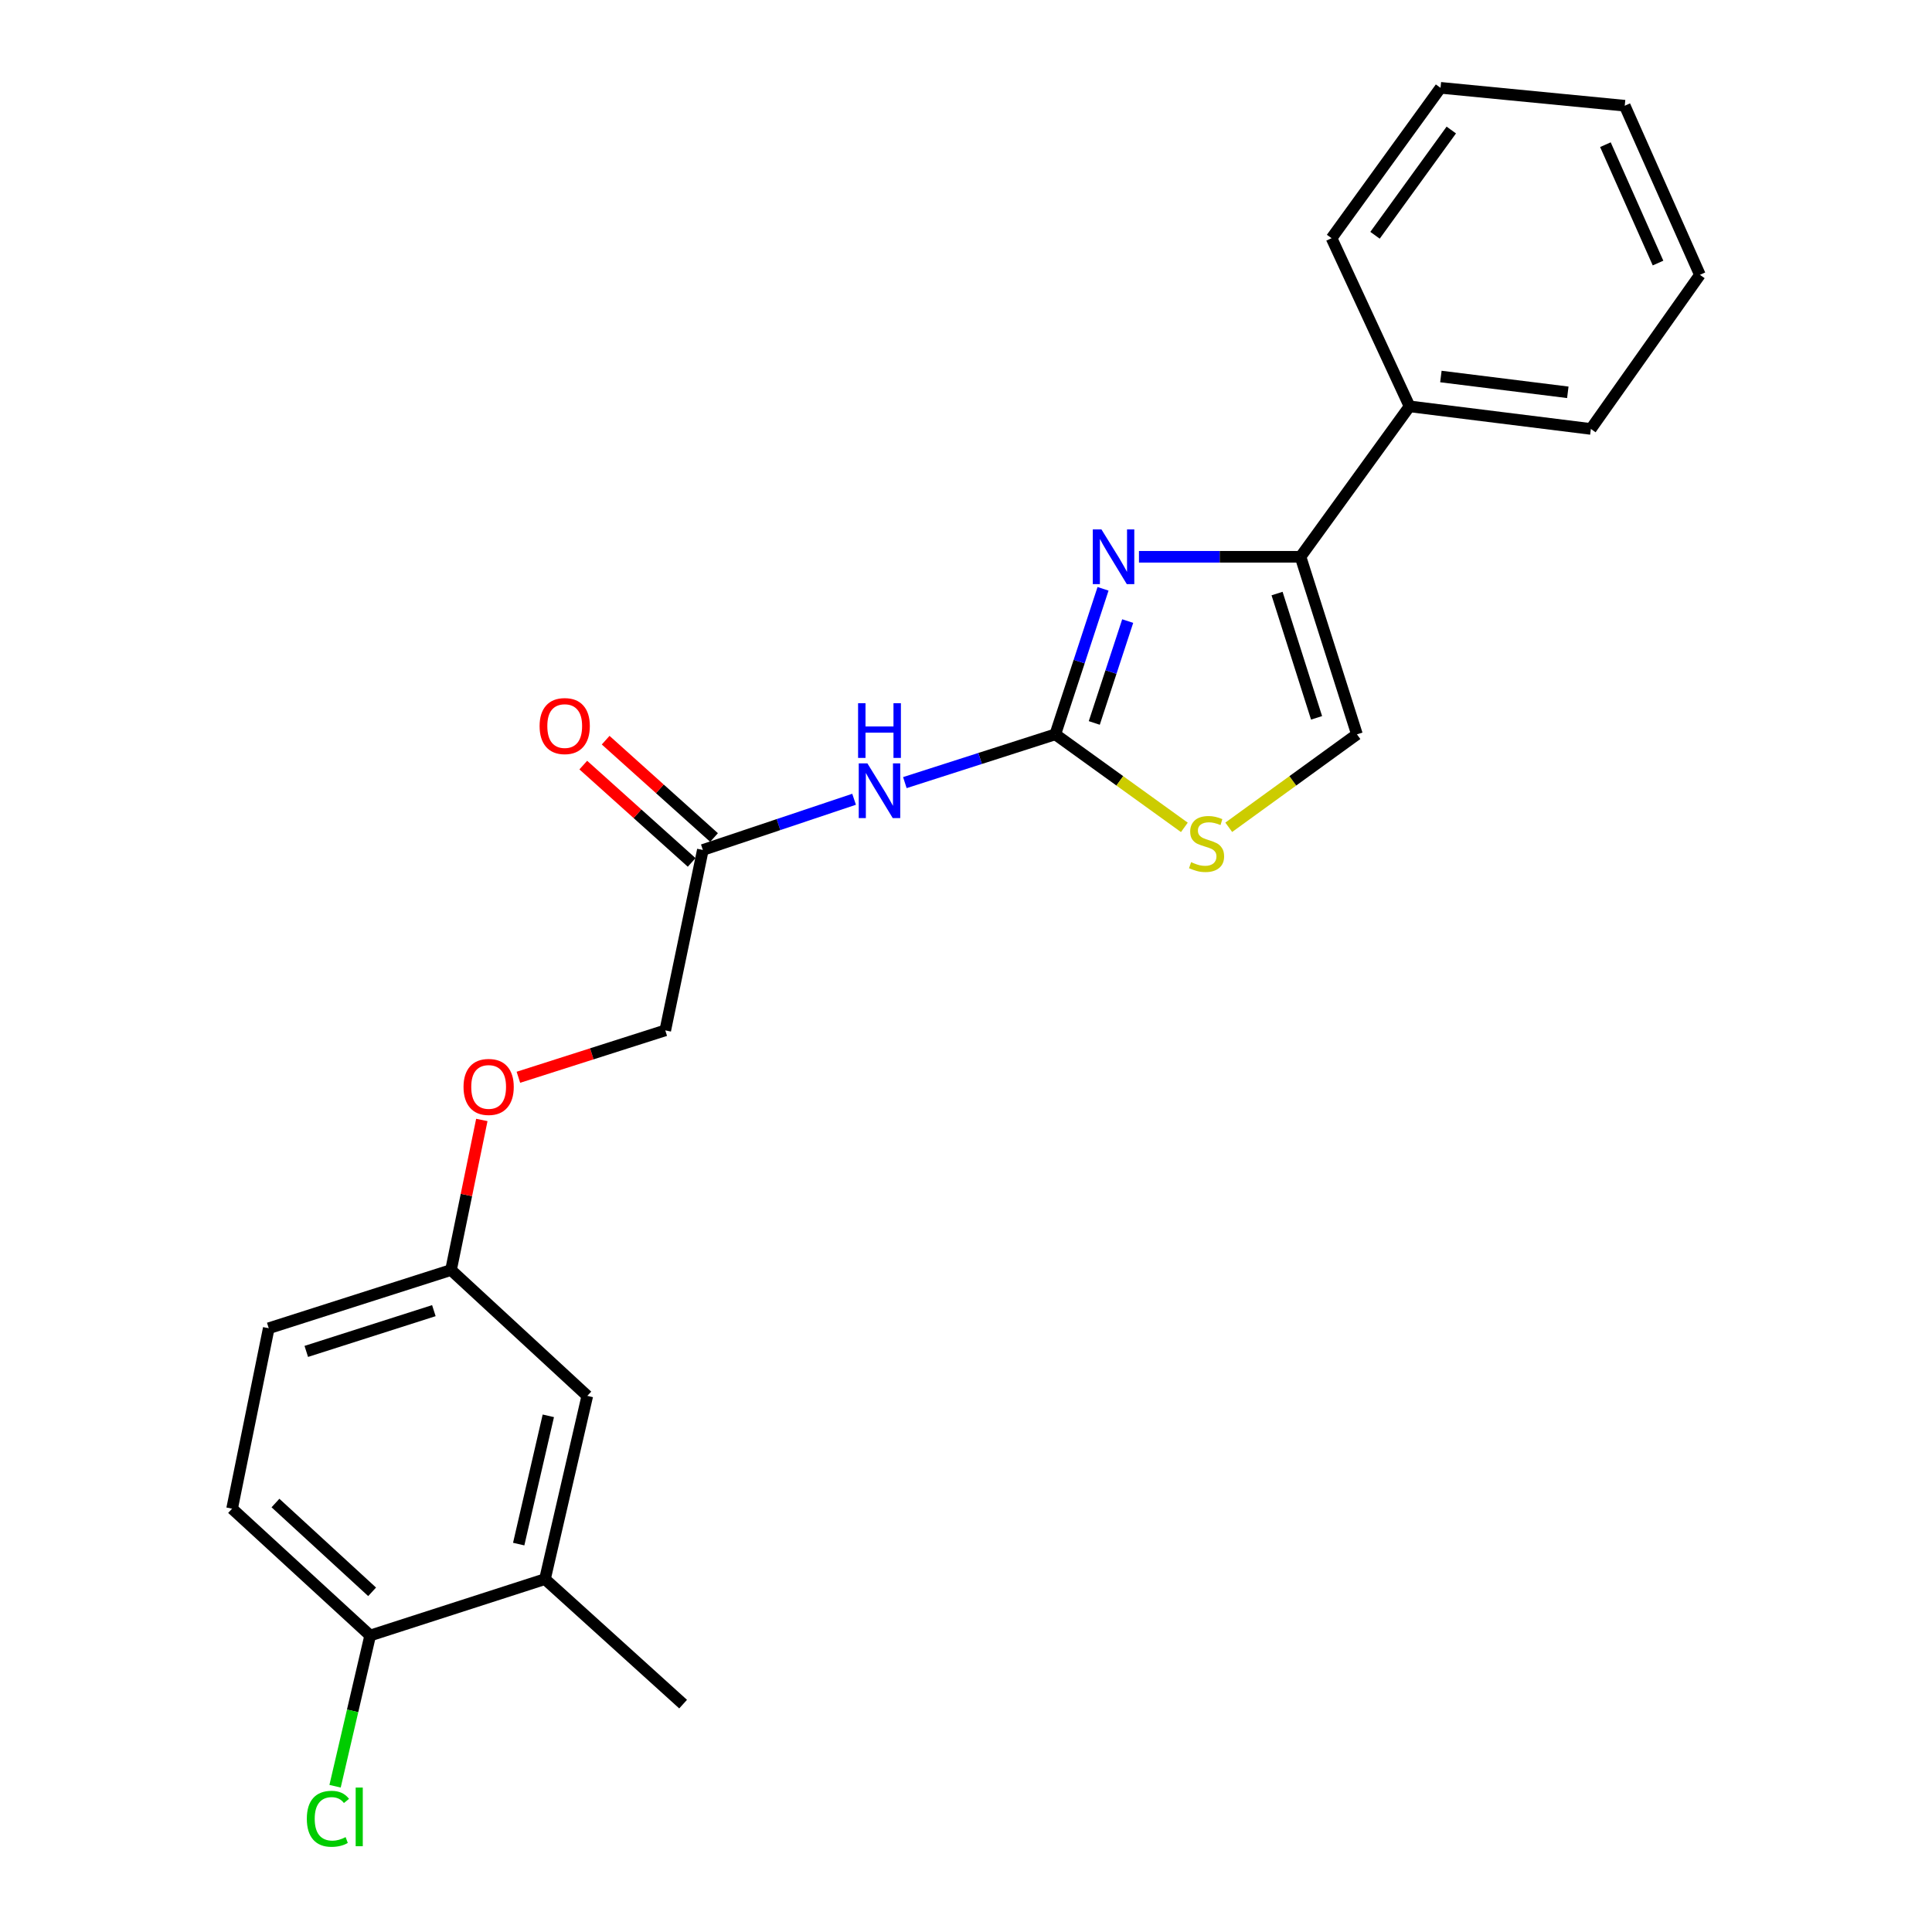 <?xml version='1.0' encoding='iso-8859-1'?>
<svg version='1.1' baseProfile='full'
              xmlns='http://www.w3.org/2000/svg'
                      xmlns:rdkit='http://www.rdkit.org/xml'
                      xmlns:xlink='http://www.w3.org/1999/xlink'
                  xml:space='preserve'
width='1000px' height='1000px' viewBox='0 0 1000 1000'>
<!-- END OF HEADER -->
<rect style='opacity:1.0;fill:#FFFFFF;stroke:none' width='1000' height='1000' x='0' y='0'> </rect>
<path class='bond-0' d='M 546.221,380.092 L 558.576,342.43' style='fill:none;fill-rule:evenodd;stroke:#000000;stroke-width:6px;stroke-linecap:butt;stroke-linejoin:miter;stroke-opacity:1' />
<path class='bond-0' d='M 558.576,342.43 L 570.931,304.768' style='fill:none;fill-rule:evenodd;stroke:#0000FF;stroke-width:6px;stroke-linecap:butt;stroke-linejoin:miter;stroke-opacity:1' />
<path class='bond-0' d='M 566.396,374.196 L 575.045,347.833' style='fill:none;fill-rule:evenodd;stroke:#000000;stroke-width:6px;stroke-linecap:butt;stroke-linejoin:miter;stroke-opacity:1' />
<path class='bond-0' d='M 575.045,347.833 L 583.694,321.47' style='fill:none;fill-rule:evenodd;stroke:#0000FF;stroke-width:6px;stroke-linecap:butt;stroke-linejoin:miter;stroke-opacity:1' />
<path class='bond-2' d='M 546.221,380.092 L 507.287,392.584' style='fill:none;fill-rule:evenodd;stroke:#000000;stroke-width:6px;stroke-linecap:butt;stroke-linejoin:miter;stroke-opacity:1' />
<path class='bond-2' d='M 507.287,392.584 L 468.353,405.076' style='fill:none;fill-rule:evenodd;stroke:#0000FF;stroke-width:6px;stroke-linecap:butt;stroke-linejoin:miter;stroke-opacity:1' />
<path class='bond-3' d='M 546.221,380.092 L 579.622,404.169' style='fill:none;fill-rule:evenodd;stroke:#000000;stroke-width:6px;stroke-linecap:butt;stroke-linejoin:miter;stroke-opacity:1' />
<path class='bond-3' d='M 579.622,404.169 L 613.024,428.245' style='fill:none;fill-rule:evenodd;stroke:#CCCC00;stroke-width:6px;stroke-linecap:butt;stroke-linejoin:miter;stroke-opacity:1' />
<path class='bond-1' d='M 589.529,288.19 L 631.337,288.19' style='fill:none;fill-rule:evenodd;stroke:#0000FF;stroke-width:6px;stroke-linecap:butt;stroke-linejoin:miter;stroke-opacity:1' />
<path class='bond-1' d='M 631.337,288.19 L 673.145,288.19' style='fill:none;fill-rule:evenodd;stroke:#000000;stroke-width:6px;stroke-linecap:butt;stroke-linejoin:miter;stroke-opacity:1' />
<path class='bond-8' d='M 673.145,288.19 L 729.582,210.328' style='fill:none;fill-rule:evenodd;stroke:#000000;stroke-width:6px;stroke-linecap:butt;stroke-linejoin:miter;stroke-opacity:1' />
<path class='bond-23' d='M 673.145,288.19 L 702.35,380.092' style='fill:none;fill-rule:evenodd;stroke:#000000;stroke-width:6px;stroke-linecap:butt;stroke-linejoin:miter;stroke-opacity:1' />
<path class='bond-23' d='M 661.007,307.225 L 681.451,371.556' style='fill:none;fill-rule:evenodd;stroke:#000000;stroke-width:6px;stroke-linecap:butt;stroke-linejoin:miter;stroke-opacity:1' />
<path class='bond-5' d='M 442.073,413.697 L 402.933,426.818' style='fill:none;fill-rule:evenodd;stroke:#0000FF;stroke-width:6px;stroke-linecap:butt;stroke-linejoin:miter;stroke-opacity:1' />
<path class='bond-5' d='M 402.933,426.818 L 363.793,439.938' style='fill:none;fill-rule:evenodd;stroke:#000000;stroke-width:6px;stroke-linecap:butt;stroke-linejoin:miter;stroke-opacity:1' />
<path class='bond-4' d='M 636,428.203 L 669.175,404.148' style='fill:none;fill-rule:evenodd;stroke:#CCCC00;stroke-width:6px;stroke-linecap:butt;stroke-linejoin:miter;stroke-opacity:1' />
<path class='bond-4' d='M 669.175,404.148 L 702.35,380.092' style='fill:none;fill-rule:evenodd;stroke:#000000;stroke-width:6px;stroke-linecap:butt;stroke-linejoin:miter;stroke-opacity:1' />
<path class='bond-10' d='M 369.584,433.49 L 341.536,408.302' style='fill:none;fill-rule:evenodd;stroke:#000000;stroke-width:6px;stroke-linecap:butt;stroke-linejoin:miter;stroke-opacity:1' />
<path class='bond-10' d='M 341.536,408.302 L 313.489,383.114' style='fill:none;fill-rule:evenodd;stroke:#FF0000;stroke-width:6px;stroke-linecap:butt;stroke-linejoin:miter;stroke-opacity:1' />
<path class='bond-10' d='M 358.003,446.386 L 329.955,421.198' style='fill:none;fill-rule:evenodd;stroke:#000000;stroke-width:6px;stroke-linecap:butt;stroke-linejoin:miter;stroke-opacity:1' />
<path class='bond-10' d='M 329.955,421.198 L 301.908,396.01' style='fill:none;fill-rule:evenodd;stroke:#FF0000;stroke-width:6px;stroke-linecap:butt;stroke-linejoin:miter;stroke-opacity:1' />
<path class='bond-14' d='M 363.793,439.938 L 344.342,533.323' style='fill:none;fill-rule:evenodd;stroke:#000000;stroke-width:6px;stroke-linecap:butt;stroke-linejoin:miter;stroke-opacity:1' />
<path class='bond-6' d='M 282.079,817.349 L 303.986,722.501' style='fill:none;fill-rule:evenodd;stroke:#000000;stroke-width:6px;stroke-linecap:butt;stroke-linejoin:miter;stroke-opacity:1' />
<path class='bond-6' d='M 268.477,799.222 L 283.812,732.827' style='fill:none;fill-rule:evenodd;stroke:#000000;stroke-width:6px;stroke-linecap:butt;stroke-linejoin:miter;stroke-opacity:1' />
<path class='bond-17' d='M 282.079,817.349 L 353.577,882.049' style='fill:none;fill-rule:evenodd;stroke:#000000;stroke-width:6px;stroke-linecap:butt;stroke-linejoin:miter;stroke-opacity:1' />
<path class='bond-25' d='M 282.079,817.349 L 191.602,846.536' style='fill:none;fill-rule:evenodd;stroke:#000000;stroke-width:6px;stroke-linecap:butt;stroke-linejoin:miter;stroke-opacity:1' />
<path class='bond-7' d='M 191.602,846.536 L 120.133,780.883' style='fill:none;fill-rule:evenodd;stroke:#000000;stroke-width:6px;stroke-linecap:butt;stroke-linejoin:miter;stroke-opacity:1' />
<path class='bond-7' d='M 192.608,823.923 L 142.58,777.967' style='fill:none;fill-rule:evenodd;stroke:#000000;stroke-width:6px;stroke-linecap:butt;stroke-linejoin:miter;stroke-opacity:1' />
<path class='bond-15' d='M 191.602,846.536 L 182.516,885.544' style='fill:none;fill-rule:evenodd;stroke:#000000;stroke-width:6px;stroke-linecap:butt;stroke-linejoin:miter;stroke-opacity:1' />
<path class='bond-15' d='M 182.516,885.544 L 173.431,924.552' style='fill:none;fill-rule:evenodd;stroke:#00CC00;stroke-width:6px;stroke-linecap:butt;stroke-linejoin:miter;stroke-opacity:1' />
<path class='bond-18' d='M 729.582,210.328 L 823.429,222.018' style='fill:none;fill-rule:evenodd;stroke:#000000;stroke-width:6px;stroke-linecap:butt;stroke-linejoin:miter;stroke-opacity:1' />
<path class='bond-18' d='M 745.801,194.881 L 811.495,203.064' style='fill:none;fill-rule:evenodd;stroke:#000000;stroke-width:6px;stroke-linecap:butt;stroke-linejoin:miter;stroke-opacity:1' />
<path class='bond-19' d='M 729.582,210.328 L 689.216,123.279' style='fill:none;fill-rule:evenodd;stroke:#000000;stroke-width:6px;stroke-linecap:butt;stroke-linejoin:miter;stroke-opacity:1' />
<path class='bond-9' d='M 303.986,722.501 L 233.442,657.358' style='fill:none;fill-rule:evenodd;stroke:#000000;stroke-width:6px;stroke-linecap:butt;stroke-linejoin:miter;stroke-opacity:1' />
<path class='bond-11' d='M 120.133,780.883 L 139.103,687.498' style='fill:none;fill-rule:evenodd;stroke:#000000;stroke-width:6px;stroke-linecap:butt;stroke-linejoin:miter;stroke-opacity:1' />
<path class='bond-12' d='M 233.442,657.358 L 241.417,618.524' style='fill:none;fill-rule:evenodd;stroke:#000000;stroke-width:6px;stroke-linecap:butt;stroke-linejoin:miter;stroke-opacity:1' />
<path class='bond-12' d='M 241.417,618.524 L 249.393,579.69' style='fill:none;fill-rule:evenodd;stroke:#FF0000;stroke-width:6px;stroke-linecap:butt;stroke-linejoin:miter;stroke-opacity:1' />
<path class='bond-16' d='M 233.442,657.358 L 139.103,687.498' style='fill:none;fill-rule:evenodd;stroke:#000000;stroke-width:6px;stroke-linecap:butt;stroke-linejoin:miter;stroke-opacity:1' />
<path class='bond-16' d='M 224.566,678.39 L 158.529,699.488' style='fill:none;fill-rule:evenodd;stroke:#000000;stroke-width:6px;stroke-linecap:butt;stroke-linejoin:miter;stroke-opacity:1' />
<path class='bond-13' d='M 268.321,557.594 L 306.332,545.458' style='fill:none;fill-rule:evenodd;stroke:#FF0000;stroke-width:6px;stroke-linecap:butt;stroke-linejoin:miter;stroke-opacity:1' />
<path class='bond-13' d='M 306.332,545.458 L 344.342,533.323' style='fill:none;fill-rule:evenodd;stroke:#000000;stroke-width:6px;stroke-linecap:butt;stroke-linejoin:miter;stroke-opacity:1' />
<path class='bond-21' d='M 823.429,222.018 L 879.867,142.248' style='fill:none;fill-rule:evenodd;stroke:#000000;stroke-width:6px;stroke-linecap:butt;stroke-linejoin:miter;stroke-opacity:1' />
<path class='bond-20' d='M 689.216,123.279 L 745.615,45.455' style='fill:none;fill-rule:evenodd;stroke:#000000;stroke-width:6px;stroke-linecap:butt;stroke-linejoin:miter;stroke-opacity:1' />
<path class='bond-20' d='M 711.71,121.776 L 751.19,67.299' style='fill:none;fill-rule:evenodd;stroke:#000000;stroke-width:6px;stroke-linecap:butt;stroke-linejoin:miter;stroke-opacity:1' />
<path class='bond-22' d='M 745.615,45.455 L 840.964,54.718' style='fill:none;fill-rule:evenodd;stroke:#000000;stroke-width:6px;stroke-linecap:butt;stroke-linejoin:miter;stroke-opacity:1' />
<path class='bond-24' d='M 879.867,142.248 L 840.964,54.718' style='fill:none;fill-rule:evenodd;stroke:#000000;stroke-width:6px;stroke-linecap:butt;stroke-linejoin:miter;stroke-opacity:1' />
<path class='bond-24' d='M 858.192,136.158 L 830.961,74.887' style='fill:none;fill-rule:evenodd;stroke:#000000;stroke-width:6px;stroke-linecap:butt;stroke-linejoin:miter;stroke-opacity:1' />
<path  class='atom-1' d='M 570.11 274.03
L 579.39 289.03
Q 580.31 290.51, 581.79 293.19
Q 583.27 295.87, 583.35 296.03
L 583.35 274.03
L 587.11 274.03
L 587.11 302.35
L 583.23 302.35
L 573.27 285.95
Q 572.11 284.03, 570.87 281.83
Q 569.67 279.63, 569.31 278.95
L 569.31 302.35
L 565.63 302.35
L 565.63 274.03
L 570.11 274.03
' fill='#0000FF'/>
<path  class='atom-3' d='M 448.964 395.128
L 458.244 410.128
Q 459.164 411.608, 460.644 414.288
Q 462.124 416.968, 462.204 417.128
L 462.204 395.128
L 465.964 395.128
L 465.964 423.448
L 462.084 423.448
L 452.124 407.048
Q 450.964 405.128, 449.724 402.928
Q 448.524 400.728, 448.164 400.048
L 448.164 423.448
L 444.484 423.448
L 444.484 395.128
L 448.964 395.128
' fill='#0000FF'/>
<path  class='atom-3' d='M 444.144 363.976
L 447.984 363.976
L 447.984 376.016
L 462.464 376.016
L 462.464 363.976
L 466.304 363.976
L 466.304 392.296
L 462.464 392.296
L 462.464 379.216
L 447.984 379.216
L 447.984 392.296
L 444.144 392.296
L 444.144 363.976
' fill='#0000FF'/>
<path  class='atom-4' d='M 616.517 446.25
Q 616.837 446.37, 618.157 446.93
Q 619.477 447.49, 620.917 447.85
Q 622.397 448.17, 623.837 448.17
Q 626.517 448.17, 628.077 446.89
Q 629.637 445.57, 629.637 443.29
Q 629.637 441.73, 628.837 440.77
Q 628.077 439.81, 626.877 439.29
Q 625.677 438.77, 623.677 438.17
Q 621.157 437.41, 619.637 436.69
Q 618.157 435.97, 617.077 434.45
Q 616.037 432.93, 616.037 430.37
Q 616.037 426.81, 618.437 424.61
Q 620.877 422.41, 625.677 422.41
Q 628.957 422.41, 632.677 423.97
L 631.757 427.05
Q 628.357 425.65, 625.797 425.65
Q 623.037 425.65, 621.517 426.81
Q 619.997 427.93, 620.037 429.89
Q 620.037 431.41, 620.797 432.33
Q 621.597 433.25, 622.717 433.77
Q 623.877 434.29, 625.797 434.89
Q 628.357 435.69, 629.877 436.49
Q 631.397 437.29, 632.477 438.93
Q 633.597 440.53, 633.597 443.29
Q 633.597 447.21, 630.957 449.33
Q 628.357 451.41, 623.997 451.41
Q 621.477 451.41, 619.557 450.85
Q 617.677 450.33, 615.437 449.41
L 616.517 446.25
' fill='#CCCC00'/>
<path  class='atom-11' d='M 279.296 375.81
Q 279.296 369.01, 282.656 365.21
Q 286.016 361.41, 292.296 361.41
Q 298.576 361.41, 301.936 365.21
Q 305.296 369.01, 305.296 375.81
Q 305.296 382.69, 301.896 386.61
Q 298.496 390.49, 292.296 390.49
Q 286.056 390.49, 282.656 386.61
Q 279.296 382.73, 279.296 375.81
M 292.296 387.29
Q 296.616 387.29, 298.936 384.41
Q 301.296 381.49, 301.296 375.81
Q 301.296 370.25, 298.936 367.45
Q 296.616 364.61, 292.296 364.61
Q 287.976 364.61, 285.616 367.41
Q 283.296 370.21, 283.296 375.81
Q 283.296 381.53, 285.616 384.41
Q 287.976 387.29, 292.296 387.29
' fill='#FF0000'/>
<path  class='atom-14' d='M 239.922 562.59
Q 239.922 555.79, 243.282 551.99
Q 246.642 548.19, 252.922 548.19
Q 259.202 548.19, 262.562 551.99
Q 265.922 555.79, 265.922 562.59
Q 265.922 569.47, 262.522 573.39
Q 259.122 577.27, 252.922 577.27
Q 246.682 577.27, 243.282 573.39
Q 239.922 569.51, 239.922 562.59
M 252.922 574.07
Q 257.242 574.07, 259.562 571.19
Q 261.922 568.27, 261.922 562.59
Q 261.922 557.03, 259.562 554.23
Q 257.242 551.39, 252.922 551.39
Q 248.602 551.39, 246.242 554.19
Q 243.922 556.99, 243.922 562.59
Q 243.922 568.31, 246.242 571.19
Q 248.602 574.07, 252.922 574.07
' fill='#FF0000'/>
<path  class='atom-16' d='M 158.814 941.402
Q 158.814 934.362, 162.094 930.682
Q 165.414 926.962, 171.694 926.962
Q 177.534 926.962, 180.654 931.082
L 178.014 933.242
Q 175.734 930.242, 171.694 930.242
Q 167.414 930.242, 165.134 933.122
Q 162.894 935.962, 162.894 941.402
Q 162.894 947.002, 165.214 949.882
Q 167.574 952.762, 172.134 952.762
Q 175.254 952.762, 178.894 950.882
L 180.014 953.882
Q 178.534 954.842, 176.294 955.402
Q 174.054 955.962, 171.574 955.962
Q 165.414 955.962, 162.094 952.202
Q 158.814 948.442, 158.814 941.402
' fill='#00CC00'/>
<path  class='atom-16' d='M 184.094 925.242
L 187.774 925.242
L 187.774 955.602
L 184.094 955.602
L 184.094 925.242
' fill='#00CC00'/>
</svg>
